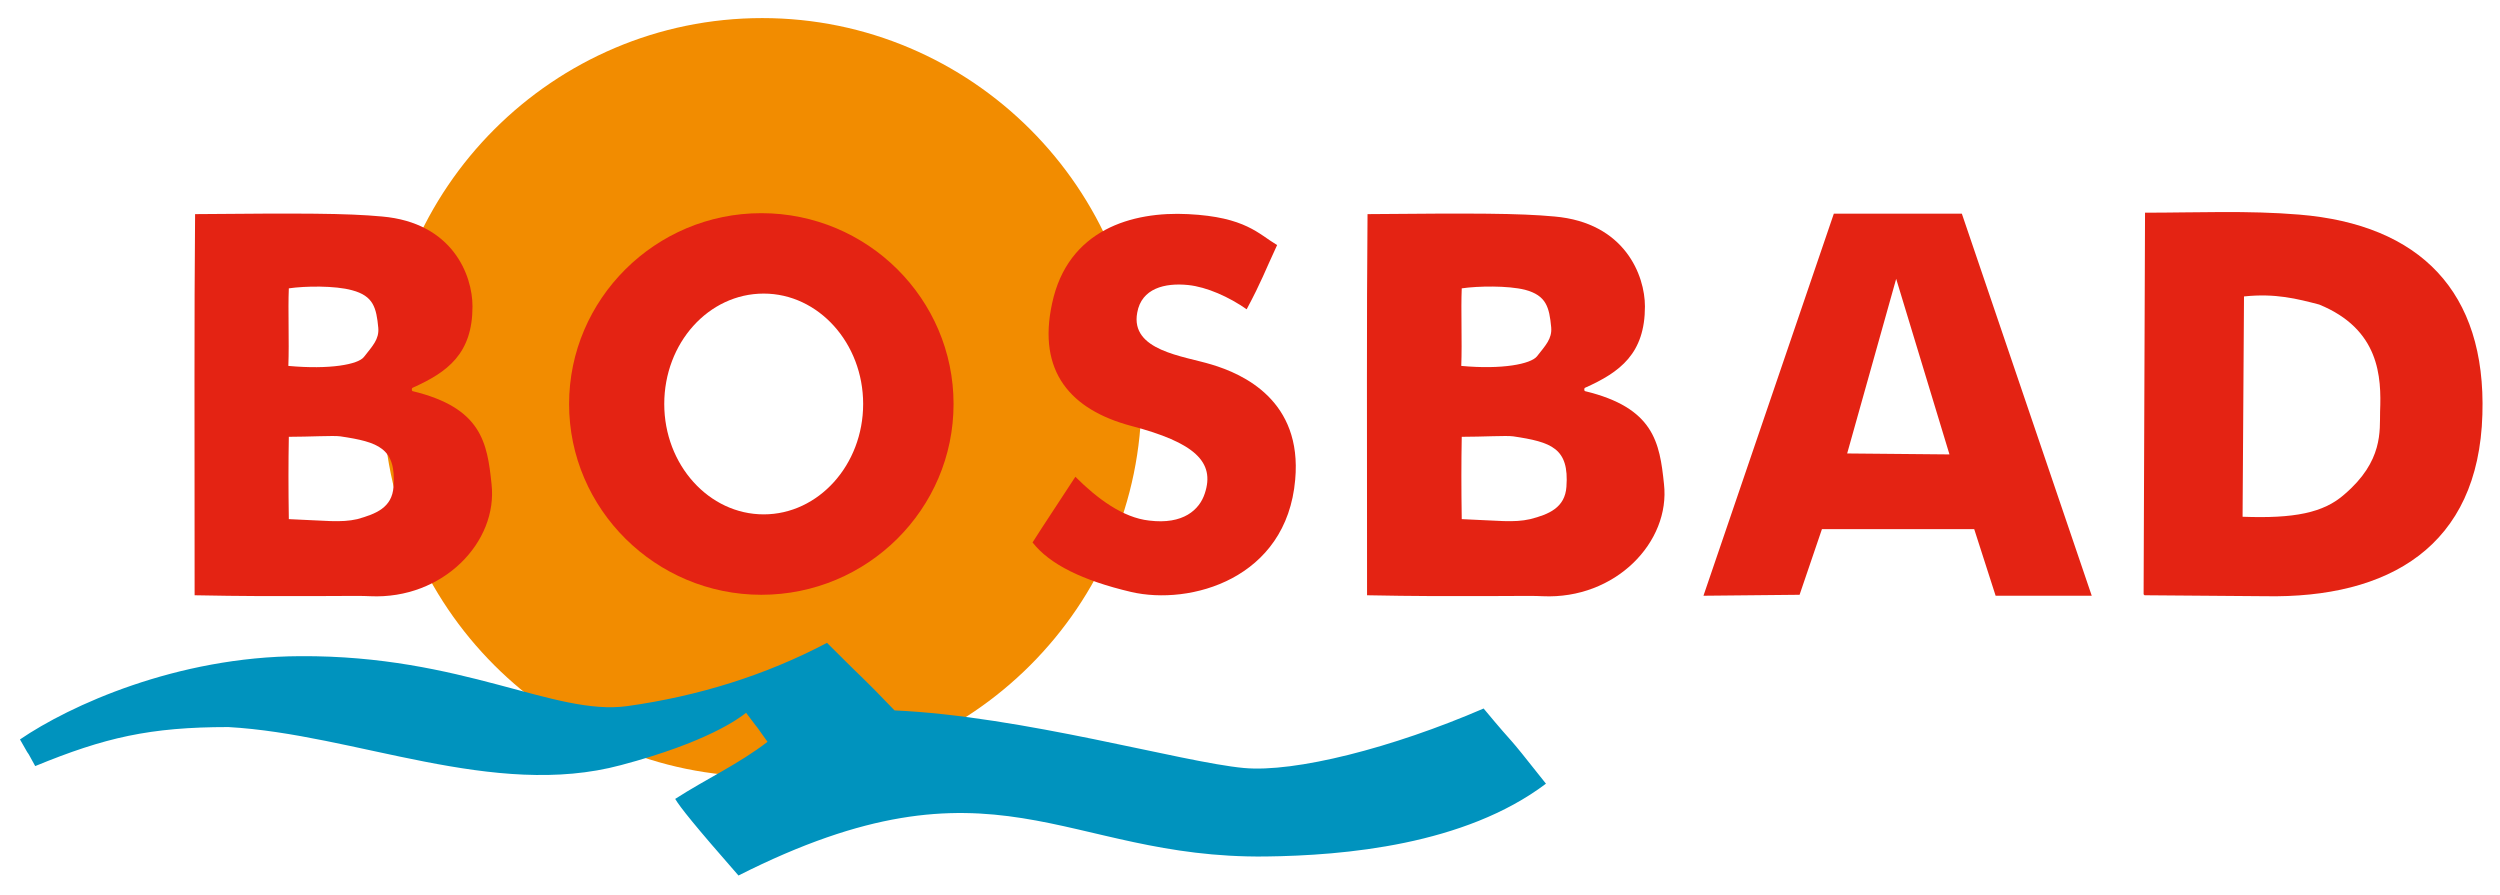 <?xml version="1.0" encoding="utf-8"?>
<!-- Generator: Adobe Illustrator 28.2.0, SVG Export Plug-In . SVG Version: 6.00 Build 0)  -->
<svg version="1.1" xmlns="http://www.w3.org/2000/svg" xmlns:xlink="http://www.w3.org/1999/xlink" x="0px" y="0px"
	 viewBox="0 0 525.4 188" style="enable-background:new 0 0 525.4 188;" xml:space="preserve">
<style type="text/css">
	.st0{fill-rule:evenodd;clip-rule:evenodd;fill:#F28C00;}
	.st1{fill-rule:evenodd;clip-rule:evenodd;fill:#0093BE;}
	.st2{fill-rule:evenodd;clip-rule:evenodd;fill:#E42313;}
</style>
<g id="Laag_1">
	<path class="st0" d="M160.2,3.8c43.9,0,79.7,35.8,79.7,79.7c0,43.9-35.8,79.7-79.7,79.7s-79.7-35.8-79.7-79.7
		C80.5,39.6,116.3,3.8,160.2,3.8L160.2,3.8z M160.2,52.1c17.3,0,31.4,14.1,31.4,31.4c0,17.3-14.1,31.4-31.4,31.4
		c-17.3,0-31.4-14.1-31.4-31.4C128.9,66.2,143,52.1,160.2,52.1L160.2,52.1z"/>
	<path class="st1" d="M161.3,155.9c-4.2-5.9-0.1-0.2-4.5-6.1c-1.5,1.2-8.2,6.2-26.3,11c-26.8,7.2-55.8-6.5-82.5-8
		c-16.5,0-26,2.2-40.6,8.2c-3-5.5,0,0.1-3.2-5.6c10.4-7.1,32.9-17.4,58.9-17.5c34.2-0.2,53.4,12.6,68.7,10.5
		c15-2.1,29.1-6.5,42-13.3c9.4,9.4,6.6,6.3,14.2,14.2c26.9,1.2,60.4,10.9,73.4,12.1c10.7,1,31.2-4.2,50.4-12.5
		c7.9,9.5,3.3,3.4,13.1,15.8c-17.1,12.9-42.4,15.1-58.9,15.3c-42.6,0.5-56.8-23.3-110.8,4c-9.2-10.5-12.3-14.4-13.3-16.1
		C148.4,163.7,155.2,160.6,161.3,155.9L161.3,155.9z"/>
	<path class="st2" d="M160,44.8c22.3,0,40.4,18,40.4,40.1c0,22.1-18.1,40.1-40.4,40.1c-22.2,0-40.4-18-40.4-40.1
		C119.6,62.9,137.7,44.8,160,44.8L160,44.8z M160.5,61.7c11.5,0,20.9,10.4,20.9,23.2c0,12.8-9.4,23.2-20.9,23.2
		c-11.5,0-20.9-10.4-20.9-23.2C139.6,72.1,148.9,61.7,160.5,61.7L160.5,61.7z"/>
	<path class="st2" d="M60.7,109.1c-0.1-6.7-0.1-11.7,0-17.3c4.2,0,9.4-0.3,10.8-0.1c8.1,1.2,11.8,2.5,11.2,10.6
		c-0.3,4.4-3.7,5.7-7.6,6.8C71.6,109.9,68.4,109.4,60.7,109.1L60.7,109.1z M60.6,76.9c0.2-5.2-0.1-11.7,0.1-16.3
		C64.1,60.1,70.4,60,74,61c4.5,1.2,5.1,3.7,5.5,7.9c0.2,2.4-1.2,3.8-3,6.1C75.3,76.6,69.3,77.7,60.6,76.9L60.6,76.9z M40.9,125.1
		c0-36.7-0.1-57.6,0.1-80.1c22.2-0.2,31.8-0.2,39.3,0.5c14.8,1.3,19,12.3,19,18.9c0,9.9-5.2,13.8-12.6,17.1c-0.2,0.1-0.2,0.6,0,0.7
		c14.5,3.5,15.7,10.8,16.6,19.5c1.4,12.2-10.2,24.3-25.5,23.6C75.7,125.1,60,125.5,40.9,125.1L40.9,125.1z"/>
	<path class="st2" d="M226,100.2c4.6,4.6,10,8.6,15.5,9.2c7.2,0.9,10.6-2.3,11.7-5.7c2.2-6.6-2.1-10.7-15.5-14.2
		c-12.7-3.4-19.7-11.4-16.6-25.7c3.3-15.6,16.9-19.4,28.6-18.8c12.1,0.6,14.8,4.2,18.7,6.5c-2.7,5.8-3.2,7.5-6.4,13.5
		c-3.7-2.6-8.4-4.7-12.3-5.1c-4.9-0.5-9.8,0.7-10.7,5.8c-1.5,8,9.7,9.1,15.6,10.9c6.7,2,19.1,7.6,17.6,24.2
		c-1.8,20.9-22.1,26.5-34.5,23.6c-10.2-2.4-17.1-5.8-20.7-10.4C219.4,110.2,222.3,105.9,226,100.2L226,100.2z"/>
	<path class="st2" d="M307.2,109.1c-0.1-6.7-0.1-11.7,0-17.3c4.3,0,9.4-0.3,10.8-0.1c8.1,1.2,11.8,2.5,11.2,10.6
		c-0.3,4.4-3.7,5.8-7.6,6.8C318.1,109.9,314.9,109.4,307.2,109.1L307.2,109.1z M307.1,76.9c0.2-5.2-0.1-11.7,0.1-16.3
		c3.4-0.5,9.7-0.6,13.3,0.3c4.5,1.2,5.1,3.7,5.5,7.9c0.2,2.4-1.2,3.8-3,6.1C321.7,76.5,315.7,77.7,307.1,76.9L307.1,76.9z
		 M287.3,125.1c0-36.7-0.1-57.6,0.1-80.1c22.2-0.2,31.8-0.2,39.3,0.5c14.8,1.3,19,12.4,19,18.9c0,9.9-5.2,13.8-12.6,17.1
		c-0.2,0.1-0.2,0.6,0,0.7c14.5,3.5,15.7,10.8,16.6,19.5c1.4,12.2-10.2,24.3-25.5,23.6C322.1,125.1,306.4,125.5,287.3,125.1
		L287.3,125.1z"/>
	<path class="st2" d="M471.3,108.6l0.3-46.3c6.6-0.7,11.2,0.5,15.8,1.7c12.7,5.2,13.1,15.2,12.8,22.5c-0.1,4,0.7,10.4-7.5,17.4
		C488.3,107.8,482.1,109,471.3,108.6L471.3,108.6z M521.7,87.1c-0.8,27.7-19.6,38.7-45.7,38.2l-25.3-0.2l-0.2-0.2l0.3-80.2
		c10.8,0,21.6-0.5,32.4,0.4C508.6,47.2,522.5,61.3,521.7,87.1L521.7,87.1z"/>
	<path class="st2" d="M409.7,95.5l-21.5-0.2l10.3-36.7L409.7,95.5L409.7,95.5z M385.4,44.9l26.9,0l27.3,80.3h-20.2l-4.5-14h-32
		l-4.7,13.8l-20.2,0.2L385.4,44.9L385.4,44.9z"/>
</g>
<g id="Laag_2">
</g>
</svg>
